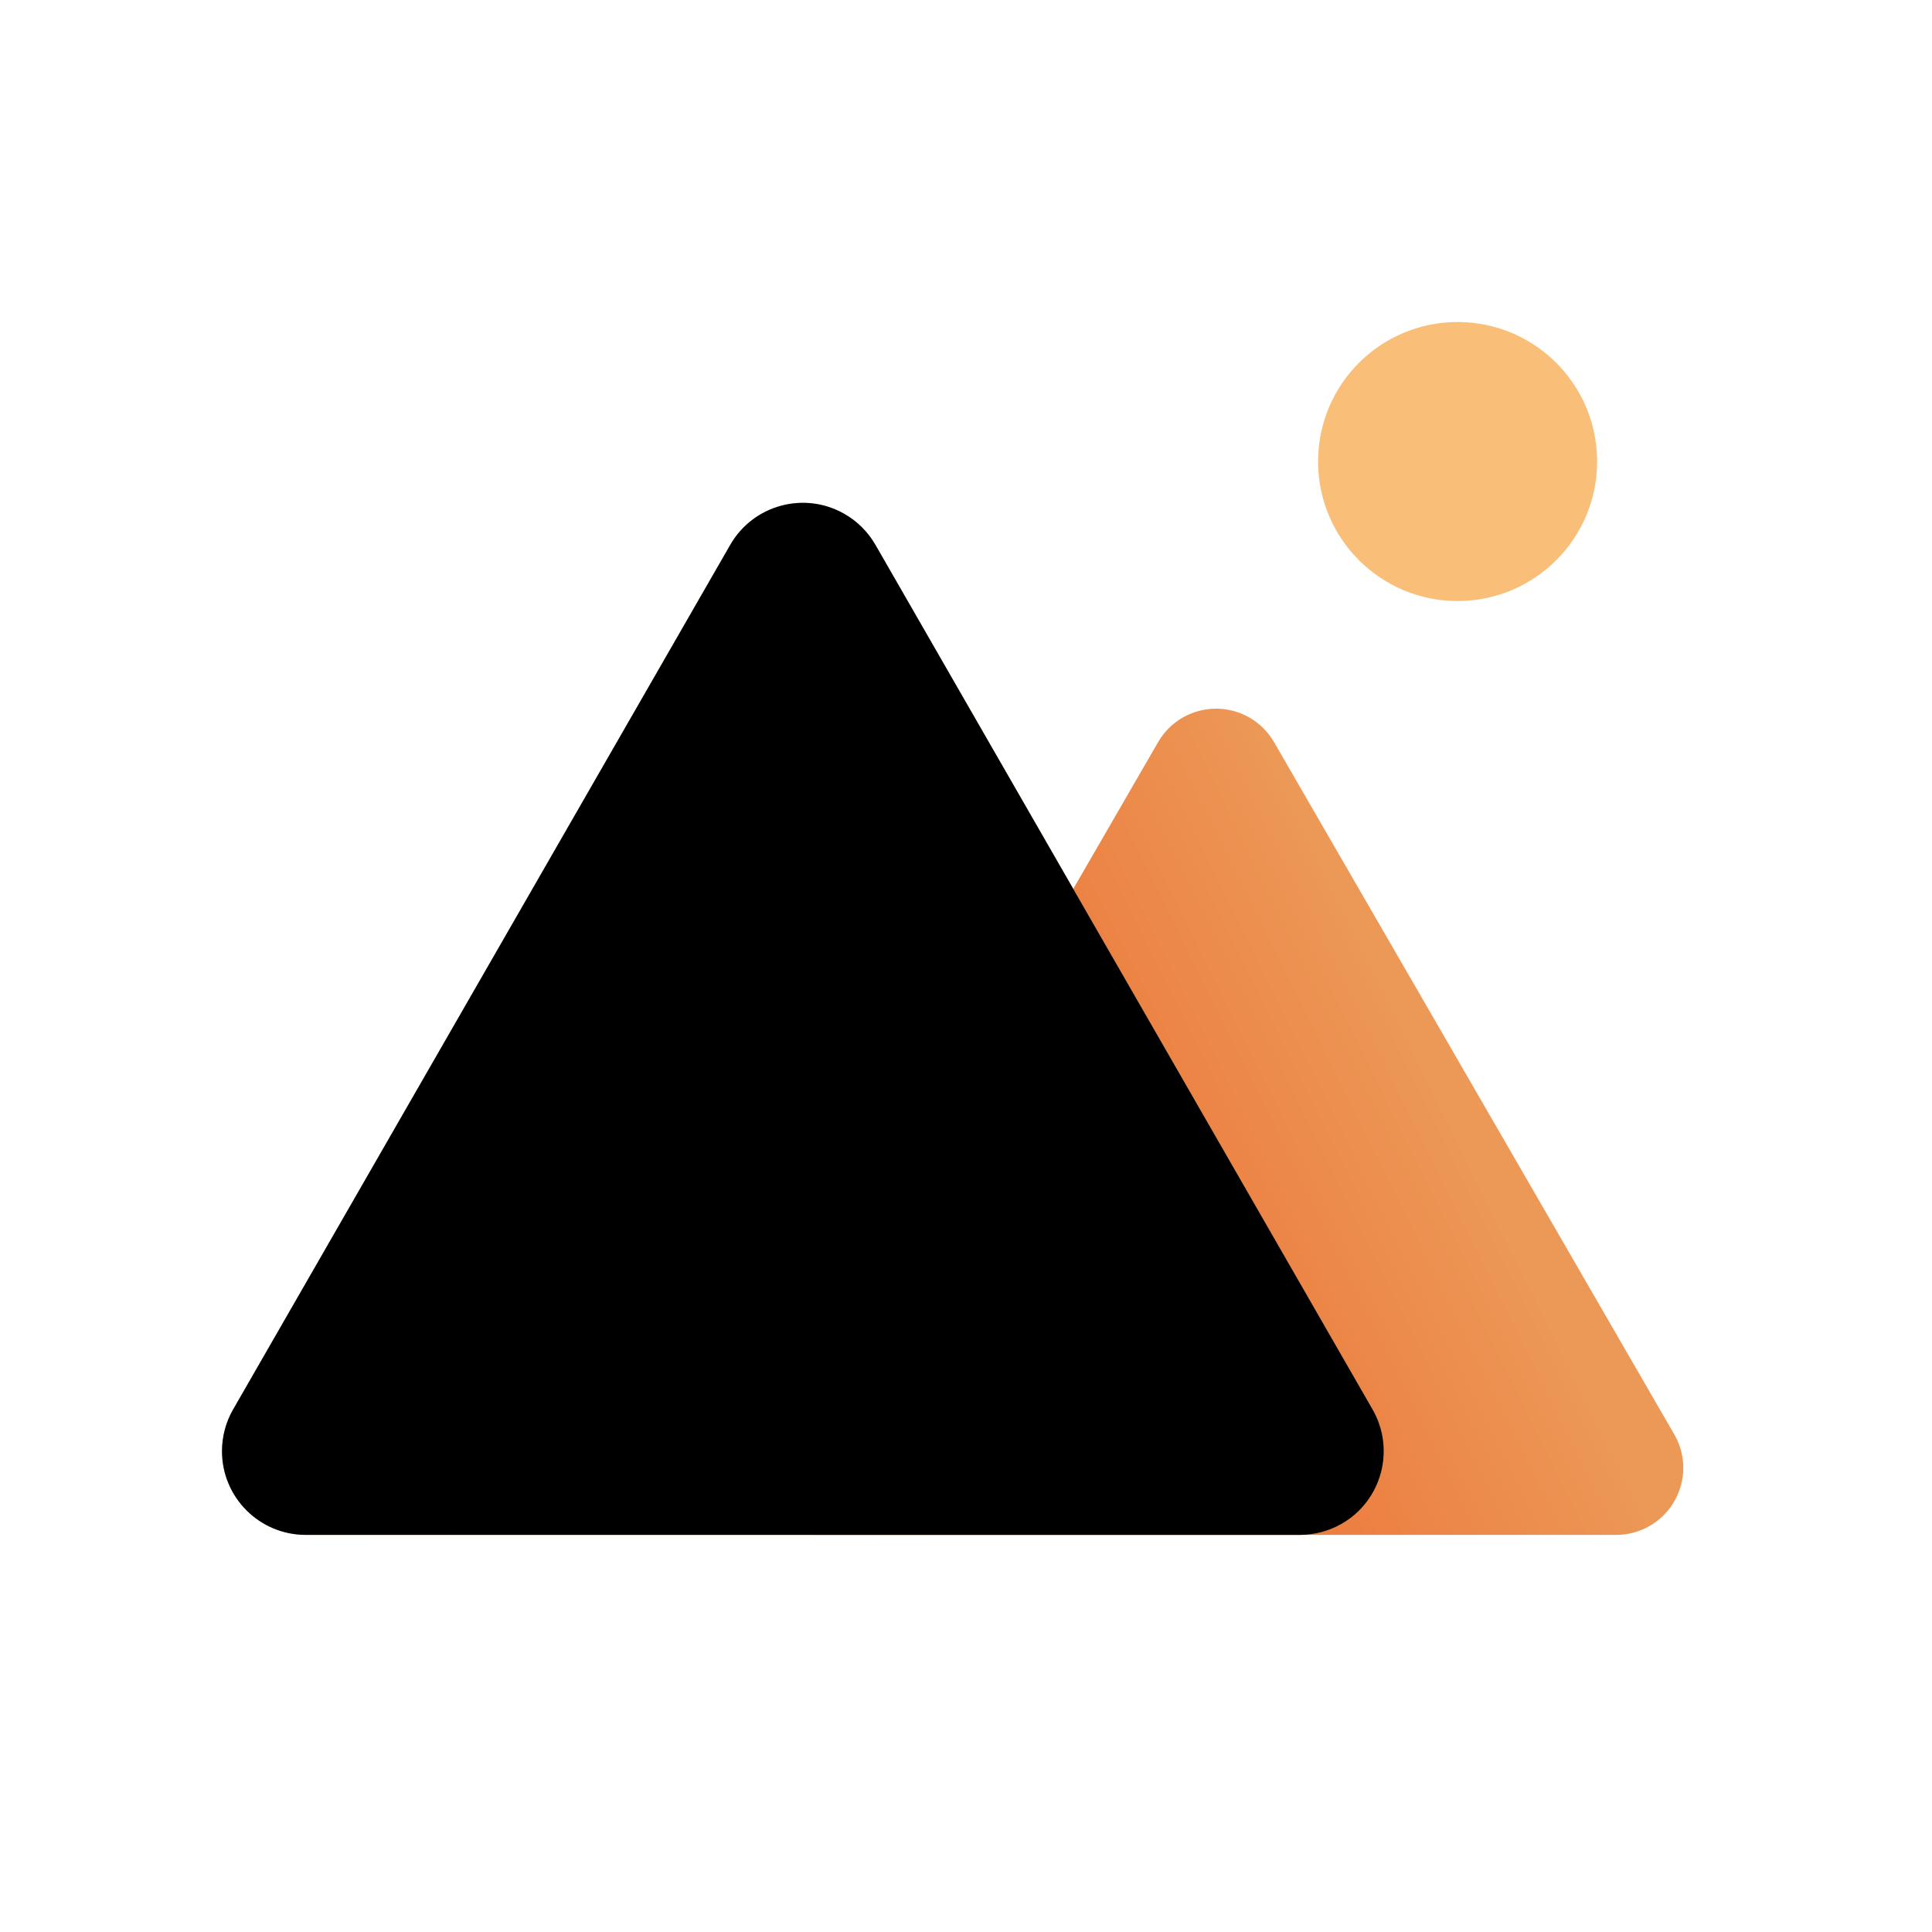 <?xml version="1.0" encoding="UTF-8"?>
<svg width="60px" height="60px" viewBox="0 0 60 60" version="1.1" xmlns="http://www.w3.org/2000/svg" xmlns:xlink="http://www.w3.org/1999/xlink">
    <title>编组 21</title>
    <defs>
        <linearGradient x1="43.623%" y1="64.148%" x2="75.837%" y2="50%" id="linearGradient-1">
            <stop stop-color="#EC7C3F" offset="0%"></stop>
            <stop stop-color="#EC9957" offset="100%"></stop>
        </linearGradient>
        <linearGradient x1="28.98%" y1="39.054%" x2="80.374%" y2="82.378%" id="linearGradient-2">
            <stop stop-color="#FBC886" offset="0%"></stop>
            <stop stop-color="#F29F51" offset="100%"></stop>
        </linearGradient>
        <path d="M22.187,6.92 L37.626,33.771 C38.342,35.015 37.913,36.605 36.669,37.321 C36.274,37.547 35.827,37.667 35.372,37.667 L4.494,37.667 C3.058,37.667 1.894,36.503 1.894,35.067 C1.894,34.612 2.013,34.165 2.24,33.771 L17.679,6.92 C18.395,5.675 19.985,5.246 21.229,5.962 C21.628,6.191 21.958,6.522 22.187,6.92 Z" id="path-3"></path>
        <filter x="3.5%" y="6.1%" width="93.0%" height="95.3%" filterUnits="objectBoundingBox" id="filter-4">
            <feOffset dx="0" dy="-1" in="SourceAlpha" result="shadowOffsetInner1"></feOffset>
            <feComposite in="shadowOffsetInner1" in2="SourceAlpha" operator="arithmetic" k2="-1" k3="1" result="shadowInnerInner1"></feComposite>
            <feColorMatrix values="0 0 0 0 1   0 0 0 0 0.962   0 0 0 0 0.852  0 0 0 0.387 0" type="matrix" in="shadowInnerInner1" result="shadowMatrixInner1"></feColorMatrix>
            <feOffset dx="0" dy="1" in="SourceAlpha" result="shadowOffsetInner2"></feOffset>
            <feComposite in="shadowOffsetInner2" in2="SourceAlpha" operator="arithmetic" k2="-1" k3="1" result="shadowInnerInner2"></feComposite>
            <feColorMatrix values="0 0 0 0 1   0 0 0 0 0.881   0 0 0 0 0.603  0 0 0 0.32 0" type="matrix" in="shadowInnerInner2" result="shadowMatrixInner2"></feColorMatrix>
            <feMerge>
                <feMergeNode in="shadowMatrixInner1"></feMergeNode>
                <feMergeNode in="shadowMatrixInner2"></feMergeNode>
            </feMerge>
        </filter>
    </defs>
    <g id="页面-1" stroke="none" stroke-width="1" fill="none" fill-rule="evenodd">
        <g id="icon" transform="translate(-406, -1637)">
            <g id="编组-21" transform="translate(406, 1637)">
                <rect id="矩形" x="0" y="0" width="60" height="60"></rect>
                <g id="编组-92" transform="translate(5, 10)">
                    <path d="M34.567,13.048 L46.996,34.546 C47.571,35.54 47.23,36.812 46.236,37.387 C45.92,37.57 45.56,37.667 45.195,37.667 L20.338,37.667 C19.19,37.667 18.258,36.735 18.258,35.587 C18.258,35.221 18.355,34.862 18.538,34.546 L30.966,13.048 C31.541,12.054 32.813,11.713 33.808,12.288 C34.123,12.471 34.385,12.733 34.567,13.048 Z" id="三角形备份" fill="url(#linearGradient-1)"></path>
                    <circle id="椭圆形" fill="#F9BE78" fill-rule="nonzero" cx="40.267" cy="4.333" r="4.333"></circle>
                    <g id="三角形">
                        <use fill="url(#linearGradient-2)" fill-rule="evenodd" xlink:href="#path-3"></use>
                        <use fill="black" fill-opacity="1" filter="url(#filter-4)" xlink:href="#path-3"></use>
                    </g>
                </g>
            </g>
        </g>
    </g>
</svg>